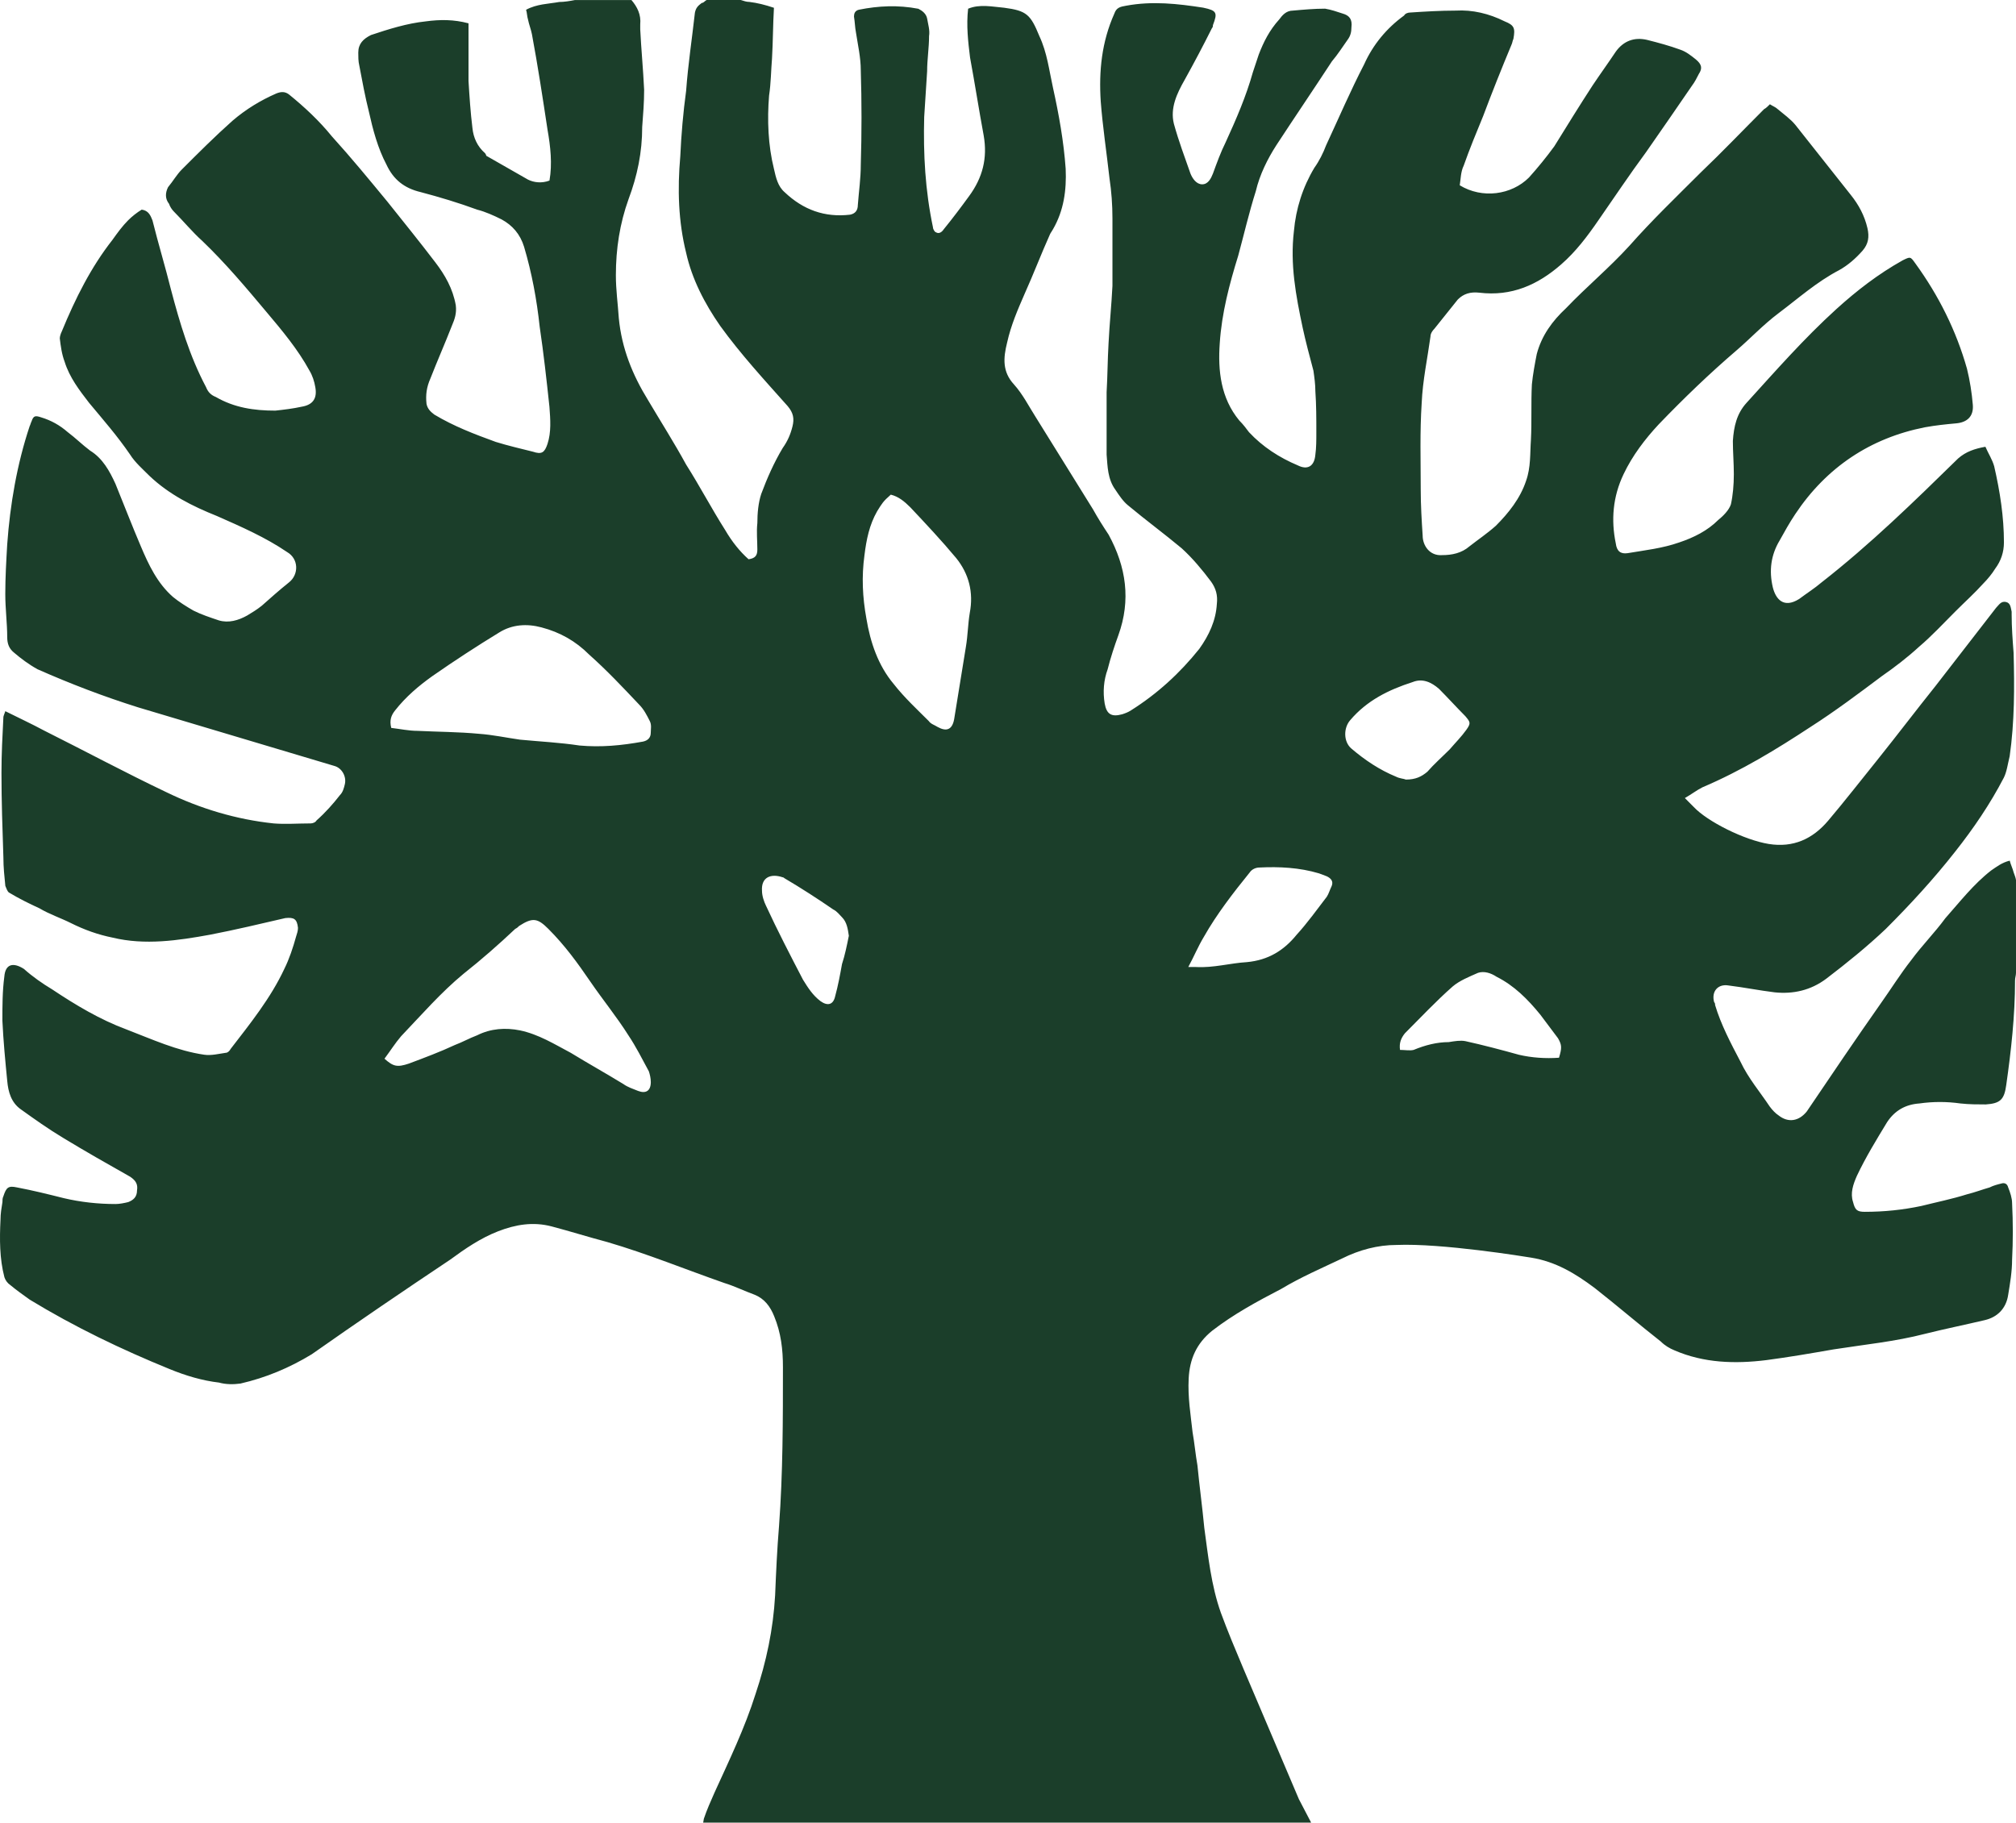 <svg width="616" height="557" viewBox="0 0 616 557" fill="none" xmlns="http://www.w3.org/2000/svg">
<path fill-rule="evenodd" clip-rule="evenodd" d="M226.344 0C227.242 0.296 228.127 0.592 229.026 0.592C231.412 0.888 233.799 1.48 236.481 2.381C236.186 7.451 236.186 12.818 235.891 17.889C235.583 21.466 235.583 25.353 234.993 29.227C234.389 36.678 234.698 44.438 236.481 51.594C237.084 54.27 237.674 56.961 239.766 58.75C245.424 64.117 251.982 66.51 259.732 65.609C261.22 65.314 262.119 64.412 262.119 62.623C262.427 58.454 263.017 54.567 263.017 50.398C263.312 40.848 263.312 31.015 263.017 21.466C263.017 17.579 262.119 13.706 261.529 9.832C261.234 8.339 261.234 6.846 260.939 5.058C260.939 4.17 261.234 3.269 262.427 2.973C268.394 1.776 274.347 1.48 280.609 2.677C281.802 3.282 282.995 4.169 283.29 5.662C283.585 7.451 284.175 9.24 283.88 11.029C283.88 14.607 283.29 18.184 283.29 21.762C282.982 26.537 282.687 31.003 282.392 35.777C282.097 47.115 282.688 58.144 285.075 69.482C285.075 70.074 285.677 70.975 285.972 70.976C286.87 71.567 287.769 70.975 288.359 70.074C291.04 66.793 293.723 63.215 296.11 59.934C300.28 54.258 301.768 48.299 300.575 41.44C299.086 33.383 297.893 25.636 296.405 17.579C295.815 12.804 295.225 7.734 295.815 2.663C299.395 1.17 303.27 2.071 306.85 2.367C313.702 3.268 314.895 4.452 317.577 11.016C319.963 16.086 320.553 21.453 321.746 26.819C323.53 34.862 325.032 43.215 325.621 51.567C325.916 58.131 325.032 64.398 321.746 70.061C321.438 70.652 321.143 70.962 320.848 71.554C318.166 77.525 315.78 83.794 313.098 89.752C311.02 94.527 308.928 99.302 307.735 104.668C306.541 109.429 306.247 113.612 309.827 117.485C312.508 120.471 314.291 124.049 316.383 127.331C322.35 136.867 328.009 146.108 333.976 155.657C335.464 158.334 336.966 160.714 338.749 163.404C344.113 173.25 345.601 183.391 341.726 194.124C340.533 197.406 339.339 200.983 338.441 204.561C337.247 207.842 336.952 211.42 337.542 214.998C338.132 218.28 339.621 219.181 342.906 218.28C343.804 217.984 344.689 217.675 345.587 217.083C353.633 212.012 360.485 205.744 366.452 198.293C369.428 194.124 371.52 189.645 371.815 184.574C372.123 181.884 371.52 179.8 370.032 177.715C367.35 174.137 364.373 170.559 361.088 167.573C355.725 163.094 350.052 158.925 344.689 154.446C343.201 153.249 342.007 151.461 340.814 149.672C338.427 146.39 338.427 142.516 338.132 138.938V119.853C338.427 114.782 338.427 110.007 338.722 104.937C339.017 98.978 339.62 93.303 339.915 87.345V66.766C339.915 62.596 339.607 58.413 339.017 54.54C338.119 46.484 336.925 38.723 336.335 30.976C335.732 21.722 336.63 12.777 340.505 4.129C341.109 2.34 342.302 2.044 344.085 1.748C352.131 0.255 359.881 1.143 367.631 2.34C371.801 3.228 372.096 3.833 370.608 7.707C370.608 8.016 370.608 8.313 370.313 8.608C367.631 13.975 364.95 19.046 361.973 24.412C359.586 28.595 357.495 33.06 358.688 37.835C360.176 43.201 361.973 47.976 363.756 53.047C364.36 54.54 365.553 56.328 367.336 56.328C369.133 56.328 370.032 54.54 370.621 53.047C371.815 49.765 373.008 46.483 374.496 43.497C377.768 36.342 380.745 29.482 382.836 22.031C383.426 20.242 384.03 18.453 384.62 16.664C386.108 12.791 387.906 9.213 390.882 5.932C391.767 4.735 392.96 3.241 395.052 3.241C398.337 2.945 401.609 2.649 404.894 2.649C406.677 2.945 408.474 3.551 410.257 4.143C412.349 4.734 413.234 5.932 412.939 8.312C412.939 9.805 412.644 10.989 411.746 12.185C410.257 14.27 408.755 16.664 406.972 18.749C401.314 27.397 395.642 35.75 389.984 44.398C387.302 48.568 384.915 53.343 383.722 58.413C381.644 64.963 380.141 71.527 378.358 78.091C375.676 86.739 373.29 95.697 372.7 104.937C372.11 113.289 373.008 121.642 378.666 128.501C379.86 129.698 380.745 130.882 381.643 132.079C385.826 136.558 390.896 139.84 396.554 142.221C399.531 143.713 401.622 142.516 401.917 138.938C402.212 136.854 402.212 134.46 402.212 132.079C402.212 127.91 402.212 123.726 401.917 119.557C401.917 117.459 401.623 115.374 401.328 113.289C400.134 108.81 398.941 104.332 398.042 100.162C395.951 90.317 394.167 80.781 395.361 70.64C395.964 63.78 398.042 57.216 401.622 51.258C403.111 49.173 404.304 46.779 405.203 44.398C409.078 36.059 412.657 27.707 416.828 19.65C419.509 13.679 423.68 8.608 429.043 4.734C429.338 4.129 430.237 3.833 430.827 3.833C435.305 3.537 440.065 3.241 444.838 3.241C449.907 2.945 454.975 4.143 459.748 6.523C462.725 7.72 463.02 8.608 462.43 11.89C462.135 12.481 462.135 13.087 461.84 13.679C458.85 20.848 455.874 28.299 453.192 35.454C451.1 40.525 449.008 45.595 447.225 50.666C446.327 52.455 446.327 54.835 446.032 56.624C452.883 60.807 461.827 59.611 467.191 54.244C469.873 51.258 472.554 47.976 474.941 44.694C478.816 38.427 482.691 32.158 486.566 26.2C488.952 22.623 491.339 19.341 493.726 15.764C496.099 12.482 499.385 11.284 503.26 12.185C506.84 13.087 510.112 13.975 513.397 15.172C515.194 15.777 516.682 16.96 518.17 18.157C519.967 19.65 520.262 20.848 519.069 22.637C518.465 23.834 517.875 25.017 516.977 26.214C512.498 32.778 507.739 39.638 502.965 46.497C497.897 53.356 493.136 60.512 488.363 67.371C485.078 72.146 481.498 76.92 477.033 80.794C469.886 87.062 461.84 90.639 451.998 89.442C449.317 89.147 447.225 89.739 445.442 91.527L438.282 100.472C437.678 101.063 437.088 101.951 437.088 102.853C436.19 109.416 434.702 116.275 434.407 123.135C433.817 132.079 434.112 140.728 434.112 149.672C434.112 154.446 434.407 159.208 434.702 163.687C434.702 166.659 436.793 169.94 440.668 169.645C443.645 169.645 446.622 169.04 449.008 166.955C451.69 164.857 454.372 163.068 457.053 160.688C460.928 156.814 464.509 152.334 466.292 146.968C467.781 142.798 467.486 138.616 467.781 134.446C468.076 128.784 467.781 123.108 468.076 117.445C468.371 114.473 468.974 111.191 469.564 108.205C471.052 102.543 474.337 98.064 478.507 94.19C484.769 87.627 491.621 81.964 497.883 75.105C504.735 67.344 512.19 60.188 519.645 52.737C526.202 46.483 532.464 39.92 539.021 33.356C539.611 33.061 540.214 32.455 540.804 31.863C541.702 32.455 542.601 32.765 543.191 33.356C544.974 34.849 547.066 36.342 548.554 38.131C554.213 45.286 559.885 52.441 565.543 59.597C567.93 62.583 569.713 65.865 570.612 69.738C571.215 72.428 570.907 74.513 569.123 76.598C567.032 78.978 564.645 81.063 561.963 82.556C555.111 86.133 549.453 91.205 543.486 95.684C538.712 99.275 534.837 103.444 530.667 107.021C522.327 114.177 514.577 121.628 506.827 129.685C502.657 134.163 498.782 139.234 496.1 144.896C492.815 151.756 492.225 158.912 493.713 166.067C494.008 168.461 495.202 169.349 497.293 169.053C502.657 168.152 508.02 167.56 513.088 165.771C517.553 164.279 521.724 162.194 525.009 158.912C526.498 157.715 528.294 155.926 528.884 154.137C529.488 151.46 529.783 148.178 529.783 144.896C529.783 141.615 529.487 138.037 529.487 134.756C529.782 130.277 530.681 126.403 533.658 123.121C542.601 113.276 551.236 103.43 561.078 94.486C567.339 88.81 573.897 83.74 581.352 79.57C583.739 78.387 583.739 78.387 585.227 80.472C592.374 90.317 597.738 101.05 601.023 112.684C601.908 116.261 602.511 120.135 602.806 123.713C603.101 127.29 601.023 129.079 597.738 129.375C594.466 129.671 591.489 129.98 588.204 130.572C571.51 133.854 558.088 142.799 548.554 157.109C546.757 159.799 545.269 162.476 543.781 165.166C541.099 169.631 540.496 174.406 541.689 179.477C542.574 183.054 544.961 186.04 549.734 183.055C552.121 181.266 554.495 179.772 556.586 177.983C571.483 166.349 584.905 153.235 598.314 140.108C600.687 138.024 603.369 137.123 606.654 136.531C607.552 138.616 608.745 140.405 609.335 142.489C611.119 150.236 612.313 157.997 612.313 165.744C612.313 168.73 611.414 171.42 609.63 173.801C608.732 175.294 607.244 177.082 606.05 178.279C603.369 181.265 600.379 183.942 597.402 186.928C593.822 190.505 590.242 194.379 586.367 197.661C582.787 200.943 578.912 203.916 575.037 206.605C567.876 211.972 560.729 217.339 553.274 222.113C542.842 228.973 532.102 235.536 520.182 240.606C518.399 241.508 516.91 242.692 514.818 243.889C515.716 244.79 516.601 245.678 517.499 246.579C521.67 251.058 533 256.72 540.456 257.917C547.911 259.114 553.864 256.424 558.637 250.762C563.706 244.79 568.775 238.239 573.843 231.972C579.81 224.52 585.468 217.056 591.435 209.604C597.697 201.548 603.651 193.801 609.913 185.744C610.797 184.856 611.401 183.659 612.889 183.955C614.377 184.251 614.377 185.744 614.672 186.941V187.843C614.672 191.73 614.967 195.603 615.262 199.477C615.557 209.914 615.557 220.647 614.069 231.084C613.479 233.478 613.184 235.859 612.286 237.647C608.102 245.704 603.034 253.156 597.375 260.312C590.819 268.664 583.671 276.425 576.216 283.876C570.558 289.242 564.296 294.313 558.035 299.088C553.275 302.666 547.897 303.849 542.239 303.257C537.465 302.665 533 301.764 528.227 301.172C524.955 300.58 522.864 302.961 523.762 306.243C524.057 306.552 524.057 306.848 524.057 307.144C525.84 313.102 528.83 318.778 531.807 324.44C534.194 329.511 537.774 333.681 540.75 338.16C541.649 339.357 542.534 340.258 543.432 340.85C546.422 343.23 549.694 342.638 552.081 339.652C559.536 328.623 566.991 317.581 574.742 306.552C577.718 302.369 580.695 297.594 583.98 293.425C587.252 288.96 591.127 285.086 594.412 280.607C598.89 275.55 603.061 270.17 608.424 266.001C610.208 264.804 611.696 263.606 614.082 263.015C614.377 264.212 614.981 265.396 615.276 266.593C615.571 267.48 615.865 268.072 615.999 268.946V297.271C615.999 298.159 615.705 298.751 615.705 299.652C615.705 310.385 614.511 321.118 613.023 331.556C612.419 336.021 611.226 337.218 606.761 337.514C604.374 337.514 601.693 337.514 599.011 337.218C594.828 336.626 590.658 336.626 586.488 337.218C582.304 337.514 579.033 339.303 576.646 342.881C573.374 348.261 570.088 353.628 567.407 359.29C566.213 361.98 565.315 364.656 566.213 367.346C566.817 369.74 567.407 370.332 569.793 370.332C575.747 370.332 581.419 369.74 587.078 368.543C591.851 367.346 596.316 366.459 601.089 364.966C603.476 364.374 605.849 363.473 607.941 362.881C609.134 362.276 610.328 361.979 611.521 361.684C612.419 361.388 613.318 361.684 613.613 362.881C614.216 364.374 614.806 366.162 614.806 367.655C615.101 373.614 615.101 379.29 614.806 384.952C614.806 388.53 614.203 392.108 613.613 395.686C613.009 399.855 610.328 402.531 606.453 403.433C600.191 404.912 594.238 406.109 588.271 407.602C579.032 409.996 569.78 410.884 560.247 412.377C553.395 413.574 546.53 414.757 539.678 415.658C530.131 416.842 520.597 416.546 511.654 412.673C510.165 412.068 508.677 411.179 507.484 409.982C500.619 404.602 494.061 398.94 487.209 393.573C481.243 389.108 475.289 385.531 467.834 384.334C466.038 384.038 440.414 379.868 426.697 380.46C421.038 380.46 415.366 381.94 410.002 384.63C403.741 387.602 397.492 390.292 391.526 393.869C384.084 397.743 376.923 401.617 370.367 406.688C365.593 410.561 363.501 415.336 363.206 421.294C362.911 426.97 363.81 432.337 364.4 437.703C364.99 440.985 365.298 444.563 365.888 447.845C366.491 454.112 367.39 460.662 367.98 466.93C369.173 475.578 370.072 484.523 373.048 492.875C375.127 498.537 377.513 504.214 379.9 509.876C385.558 523.299 391.231 536.413 396.889 549.836C398.082 552.216 399.276 554.315 400.469 556.695C400.52 556.797 400.571 556.898 400.621 557H214.857C214.903 556.613 214.972 556.215 215.068 555.808C215.966 553.118 217.16 550.441 218.353 547.751C222.831 537.919 227.591 528.074 230.876 517.637C234.161 507.805 236.253 497.959 236.843 487.521C237.138 480.366 237.447 473.507 238.037 466.352C239.23 450.252 239.23 433.843 239.23 417.743C239.23 412.377 238.64 407.306 236.548 402.235C235.355 399.25 233.558 396.869 230.581 395.672C227.31 394.475 224.32 392.995 221.343 392.094C209.41 387.924 197.784 383.15 185.569 379.572C179.91 378.079 174.251 376.291 168.579 374.798C162.908 373.305 157.544 374.205 152.181 376.29C146.818 378.375 142.044 381.657 137.579 384.938C123.272 394.488 109.259 404.025 95.248 413.87C88.396 418.039 81.236 421.025 73.486 422.813C71.394 423.109 69.021 423.109 66.929 422.518C61.861 421.926 56.791 420.433 51.723 418.349C37.121 412.39 22.814 405.531 9.097 397.179C7.005 395.686 4.914 394.192 3.13 392.699C2.245 392.107 1.642 391.219 1.347 390.318C-0.141 384.656 -0.141 378.685 0.154 372.727C0.154 370.938 0.449 369.148 0.744 367.359C0.744 366.768 0.744 366.162 1.038 365.57C1.923 362.881 2.527 362.289 5.208 362.881C9.982 363.782 14.742 364.965 19.516 366.162C24.584 367.359 29.948 367.951 35.311 367.951C36.504 367.951 37.993 367.655 39.186 367.359C40.674 366.768 41.867 365.867 41.868 363.782C42.163 361.993 41.559 360.809 39.776 359.612C32.924 355.739 26.059 351.852 19.207 347.683C14.729 344.993 10.559 342.02 6.389 339.034C3.412 336.949 2.513 333.667 2.218 330.386C1.628 324.414 1.025 318.159 0.73 311.892C0.73 307.413 0.73 302.947 1.32 298.469C1.628 294.595 4.002 294.003 7.287 296.088C9.968 298.482 12.959 300.567 15.936 302.355C23.096 307.13 30.551 311.596 38.596 314.582C46.346 317.554 54.097 321.132 62.437 322.329C64.529 322.638 66.902 322.033 68.994 321.737C69.584 321.737 70.187 321.132 70.482 320.54C76.449 312.793 82.71 305.032 86.88 296.088C88.369 293.102 89.563 289.525 90.461 286.243C90.756 285.342 91.051 284.454 91.051 283.553C90.756 280.863 89.858 280.271 87.176 280.566C79.426 282.355 71.97 284.145 64.22 285.638C54.378 287.44 44.254 288.92 34.413 286.539C29.934 285.638 25.764 284.144 21.594 282.06C18.617 280.567 15.037 279.37 12.06 277.581C8.788 276.088 5.798 274.595 2.822 272.807C2.218 272.511 1.923 271.314 1.628 270.722C1.333 267.736 1.038 265.059 1.038 262.073C0.743 253.425 0.449 244.776 0.449 236.128C0.449 230.466 0.743 224.789 1.038 219.127C1.039 218.831 1.333 218.239 1.628 217.339C5.798 219.424 9.674 221.212 13.549 223.297C26.073 229.565 38.288 236.128 50.812 242.086C61.244 247.157 72.266 250.439 83.596 251.636C87.176 251.932 91.051 251.636 94.926 251.636C95.516 251.636 96.414 251.326 96.709 250.734C99.404 248.354 101.778 245.677 103.87 242.987C104.768 242.086 105.063 240.903 105.358 239.706C105.948 237.325 104.459 234.635 102.073 234.043C82.107 228.085 62.128 222.114 42.163 216.155C31.731 212.874 21.594 208.999 11.457 204.521C8.762 203.028 6.389 201.239 4.297 199.45C2.796 198.253 2.205 196.76 2.205 194.675C2.205 190.492 1.615 186.027 1.615 181.548C1.615 176.477 1.91 171.407 2.205 166.336C3.09 154.11 5.182 141.884 9.057 130.25C9.352 129.658 9.352 129.349 9.647 128.757C10.237 126.968 10.84 126.968 12.623 127.56C15.6 128.461 18.282 129.954 20.668 132.039C23.055 133.828 25.134 135.912 27.521 137.701C31.396 140.082 33.488 143.969 35.271 147.843C37.953 154.406 40.339 160.66 43.021 166.928C45.408 172.59 48.089 178.266 52.863 182.436C54.659 183.915 57.033 185.408 59.124 186.605C61.511 187.803 64.194 188.69 66.875 189.591C69.865 190.478 72.842 189.592 75.524 188.099C77.012 187.197 78.5 186.309 79.989 185.112C82.67 182.732 85.352 180.338 88.329 177.957C91.319 175.576 91.319 170.802 87.739 168.717C81.182 164.251 73.727 160.969 66.272 157.688C58.817 154.702 51.669 151.124 45.703 145.462C43.611 143.377 41.224 141.279 39.736 138.898C35.861 133.236 31.677 128.461 27.212 123.095C24.222 119.221 21.246 115.347 19.757 110.572C18.859 108.192 18.564 105.798 18.269 103.417C18.269 102.825 18.564 101.924 18.859 101.332C23.029 91.191 27.802 81.655 34.359 73.303C35.847 71.218 37.349 69.133 39.132 67.344C40.325 66.147 41.814 64.964 43.302 64.062C45.394 64.358 45.997 65.851 46.587 67.344C48.371 74.499 50.463 81.359 52.246 88.515C54.928 98.656 57.905 108.784 62.973 118.333C63.563 119.826 64.461 120.728 65.95 121.319C71.608 124.588 77.575 125.488 84.132 125.488C86.814 125.192 89.496 124.883 92.177 124.291C95.757 123.699 96.937 121.615 96.347 118.333C96.052 116.544 95.462 114.756 94.564 113.263C90.984 106.713 86.224 101.036 81.451 95.374C75.189 87.909 68.94 80.458 61.78 73.599C58.79 70.922 56.108 67.64 53.131 64.654C52.541 64.062 51.938 63.175 51.643 62.273C50.45 60.781 50.45 58.992 51.348 57.203C52.836 55.414 54.03 53.329 55.518 51.836C60.586 46.765 65.655 41.695 71.018 36.92C75.188 33.342 79.654 30.652 84.427 28.567C85.915 27.962 87.109 27.962 88.302 28.863C93.076 32.737 97.54 36.907 101.415 41.682C107.369 48.245 112.746 54.809 118.405 61.668C123.165 67.64 128.233 73.894 133.006 80.162C135.983 84.049 138.37 88.219 139.268 93.289C139.563 95.683 138.973 97.472 138.075 99.557C135.983 104.923 133.61 110.29 131.518 115.656C130.325 118.346 130.03 120.727 130.325 123.417C130.62 124.91 131.518 125.798 132.711 126.699C138.678 130.277 144.941 132.671 151.497 135.052C155.372 136.249 159.248 137.136 162.828 138.037C165.509 138.938 166.394 138.346 167.292 135.656C168.472 132.065 168.177 128.192 167.882 124.318C166.997 115.966 166.099 107.923 164.906 99.866C164.007 91.514 162.519 83.471 160.132 75.414C158.939 71.54 156.566 68.85 153.281 67.061C150.894 65.865 148.212 64.668 145.826 64.076C140.167 61.991 134.2 60.202 128.541 58.709C123.473 57.512 120.202 54.835 118.11 50.356C115.428 45.286 113.94 39.623 112.746 34.257C111.553 29.496 110.667 24.721 109.769 19.946C109.474 18.763 109.474 17.269 109.474 16.072C109.474 13.396 110.963 11.903 113.349 10.706C118.712 8.917 124.385 7.129 130.043 6.537C134.508 5.932 138.692 5.932 143.157 7.129V24.774C143.452 29.536 143.76 34.311 144.35 39.086C144.645 42.058 145.838 44.748 148.225 46.833C148.52 47.142 148.521 47.734 148.816 47.734C152.999 50.115 157.169 52.509 161.339 54.89C163.123 55.777 165.509 56.087 167.896 55.185C168.794 50.115 168.204 44.748 167.306 39.678C165.818 29.832 164.316 20 162.533 10.45C162.238 8.957 161.634 7.465 161.339 5.972C161.044 5.071 161.044 3.887 160.749 2.986C164.035 1.198 167.601 1.197 170.886 0.605C172.374 0.605 174.171 0.31 175.66 0.014H192.943C194.726 2.098 195.92 4.479 195.625 7.465V8.958C195.92 14.93 196.524 21.184 196.819 27.451C196.819 31.338 196.523 34.916 196.228 38.79C196.228 46.551 194.74 53.706 192.058 60.861C189.376 68.313 188.183 76.06 188.183 84.116C188.183 88.595 188.786 92.764 189.081 97.243C189.98 106.497 193.251 114.554 198.025 122.301C201.9 128.851 206.071 135.415 209.651 141.979C213.821 148.542 217.401 155.401 221.571 161.965C223.662 165.543 226.049 168.529 228.731 170.909C230.823 170.613 231.413 169.712 231.413 167.923C231.412 165.233 231.118 162.556 231.413 159.866C231.413 156.881 231.708 153.613 232.606 150.923C234.389 146.148 236.481 141.386 239.163 136.907C240.651 134.822 241.55 132.724 242.14 130.344C242.743 127.95 242.434 126.161 240.651 124.076C233.491 116.033 226.344 108.272 220.082 99.624C215.309 92.765 211.434 85.313 209.651 77.257C207.277 67.721 206.968 57.876 207.867 47.734C208.162 41.171 208.752 34.311 209.651 27.747C210.241 19.691 211.434 11.943 212.332 3.887C212.641 2.394 213.231 1.802 214.424 0.901C215.014 0.901 215.323 0.296 215.913 0H226.344ZM167.561 283.876C164.276 280.594 162.787 280.285 158.617 282.975C158.322 283.284 158.013 283.58 157.423 283.876C152.355 288.651 147.287 293.116 141.628 297.595C134.763 303.257 128.81 310.116 122.548 316.68C120.765 318.764 119.262 321.159 117.479 323.54C120.161 325.934 121.355 326.229 124.935 325.032C129.708 323.243 134.482 321.455 138.947 319.37C141.333 318.469 143.412 317.285 145.798 316.384C149.968 314.299 154.447 313.99 158.913 314.892C164.571 316.089 169.344 319.061 174.413 321.751C179.776 325.033 185.14 328.018 190.503 331.3C191.683 332.187 193.48 332.793 194.968 333.385C197.355 334.286 198.843 333.385 198.857 330.695C198.857 329.498 198.561 328.314 198.266 327.413C196.174 323.54 194.391 319.961 192.004 316.384C188.424 310.708 184.254 305.638 180.379 299.976C176.504 294.313 172.629 288.947 167.561 283.876ZM457.282 298.496C455.498 297.299 453.407 296.707 451.623 297.299C448.942 298.482 445.964 299.679 443.872 301.468C438.804 305.933 434.044 311.005 429.271 315.779C428.078 317.272 427.488 318.765 427.783 320.85C429.271 320.85 430.759 321.145 431.953 320.85C435.519 319.37 439.099 318.469 442.679 318.469C444.462 318.173 446.26 317.877 447.748 318.173C453.112 319.356 458.784 320.85 464.147 322.343C468.022 323.244 472.192 323.54 476.362 323.244C477.26 320.272 477.261 319.37 476.054 317.285C474.271 314.905 472.473 312.511 470.69 310.13C466.815 305.355 462.645 301.186 457.282 298.496ZM239.096 268.085C235.516 266.888 232.539 268.085 232.834 272.255C232.834 273.748 233.438 275.536 234.028 276.733C237.608 284.481 241.483 291.945 245.358 299.396C246.846 301.79 248.335 304.171 250.721 305.96C252.799 307.453 254.596 307.157 255.186 304.468C256.084 301.186 256.688 297.904 257.278 294.622C258.163 291.932 258.766 288.96 259.37 285.974C259.061 283.889 258.766 281.804 257.278 280.312C256.379 279.424 255.789 278.522 254.596 277.931C249.823 274.649 244.754 271.367 239.686 268.381C239.396 268.09 239.105 268.085 239.096 268.085ZM403.03 266.901C397.063 265.113 390.815 264.817 384.848 265.113C383.655 265.113 382.462 265.704 381.871 266.605C376.803 272.86 371.734 279.424 367.859 286.283C366.062 289.256 364.869 292.242 363.085 295.523H365.472C370.836 295.819 375.905 294.326 380.973 294.03C387.53 293.425 392.303 290.452 396.178 285.678C399.45 282.1 402.44 277.917 405.416 274.044C406.006 273.143 406.316 271.959 406.906 270.762C407.509 269.269 406.61 268.381 405.416 267.803C404.518 267.493 403.928 267.197 403.03 266.901ZM439.703 210.52C437.316 208.435 434.634 207.238 431.658 208.435C424.203 210.829 417.646 214.11 412.578 220.068C410.486 222.449 410.486 226.632 412.872 228.717C417.056 232.294 421.521 235.28 426.589 237.365C427.782 237.957 428.976 237.957 429.566 238.239C432.542 238.239 434.339 237.352 436.122 235.859C438.201 233.479 440.588 231.381 442.975 229C444.758 226.915 446.555 225.126 448.043 223.041C449.531 220.957 449.236 220.66 447.748 218.872C445.067 216.182 442.384 213.21 439.703 210.52ZM165.455 191.729C160.977 190.532 156.512 190.842 152.637 193.223C145.785 197.406 138.92 201.871 132.068 206.646C127.898 209.631 124.023 212.914 120.738 217.083C119.544 218.576 118.954 220.069 119.544 222.449C122.226 222.759 124.908 223.351 127.589 223.351C133.851 223.66 140.114 223.66 146.375 224.252C150.559 224.548 154.729 225.449 158.899 226.041C165.16 226.633 171.114 226.928 177.08 227.829C183.637 228.421 189.9 227.83 196.456 226.633C197.945 226.323 198.843 225.435 198.843 223.942C198.843 222.745 199.152 221.561 198.548 220.364C197.65 218.576 196.751 216.787 195.263 215.294C190.195 209.927 185.421 204.857 180.057 200.082C175.887 195.899 171.114 193.222 165.455 191.729ZM272.189 151.164C269.802 153.249 269.506 153.855 268.018 156.235C265.631 160.418 264.733 164.884 264.143 169.658C263.245 176.222 263.539 182.476 264.733 189.04C265.913 196.209 268.3 203.364 273.074 209.026C276.345 213.209 280.22 216.787 283.8 220.364C284.39 221.252 285.583 221.562 286.482 222.153C289.164 223.646 290.96 223.054 291.55 219.772C292.744 212.308 293.937 205.152 295.13 197.701C295.734 194.124 295.734 190.842 296.324 187.265C297.517 180.997 296.029 175.334 292.167 170.546C287.689 165.179 282.929 160.109 278.156 155.038C276.359 153.249 274.575 151.756 272.189 151.164Z" fill="#1B3E2A"/>
</svg>
